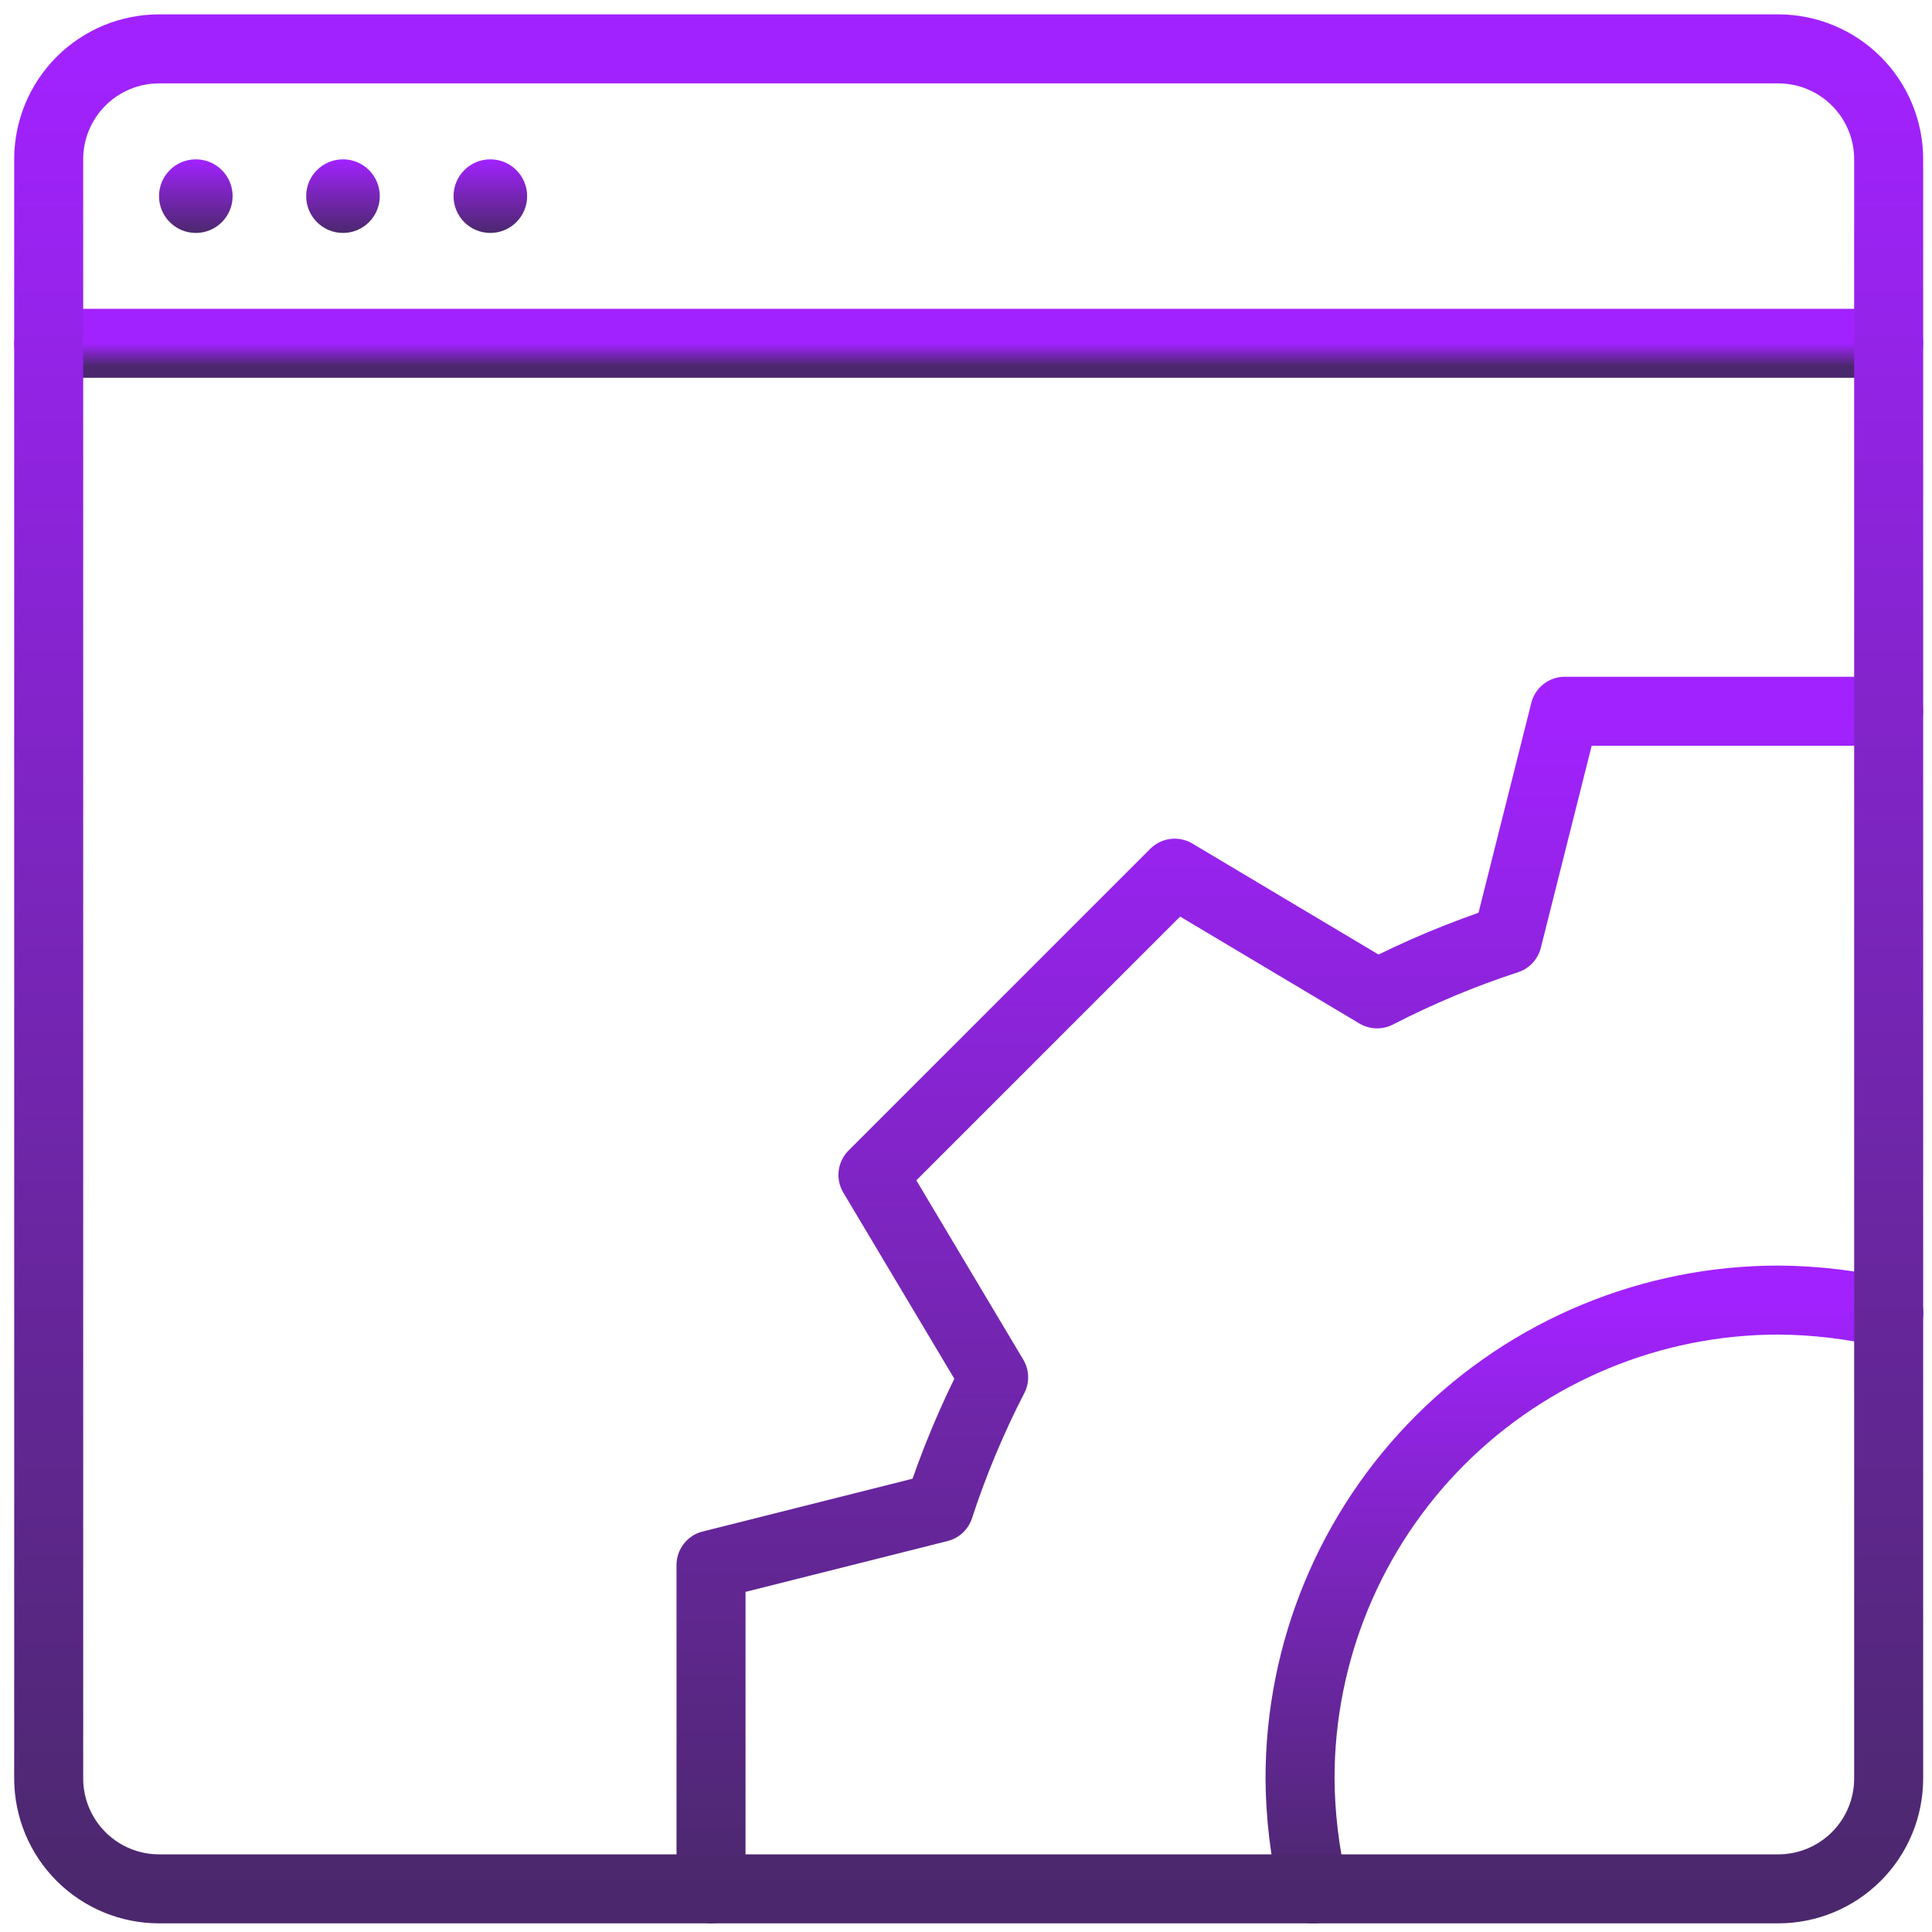 <svg width="84" height="84" viewBox="0 0 84 84" fill="none" xmlns="http://www.w3.org/2000/svg">
<path d="M2.117 14.926H82.116" stroke="url(#paint0_linear_24045_15003)" stroke-width="3" stroke-linecap="round" stroke-linejoin="round"/>
<path d="M21.319 10.128C22.202 10.128 22.919 9.411 22.919 8.528C22.919 7.644 22.202 6.928 21.319 6.928C20.435 6.928 19.719 7.644 19.719 8.528C19.719 9.411 20.435 10.128 21.319 10.128Z" fill="url(#paint1_linear_24045_15003)"/>
<path d="M14.912 10.128C15.796 10.128 16.512 9.411 16.512 8.528C16.512 7.644 15.796 6.928 14.912 6.928C14.029 6.928 13.312 7.644 13.312 8.528C13.312 9.411 14.029 10.128 14.912 10.128Z" fill="url(#paint2_linear_24045_15003)"/>
<path d="M8.514 10.128C9.398 10.128 10.114 9.411 10.114 8.528C10.114 7.644 9.398 6.928 8.514 6.928C7.63 6.928 6.914 7.644 6.914 8.528C6.914 9.411 7.63 10.128 8.514 10.128Z" fill="url(#paint3_linear_24045_15003)"/>
<path d="M82.114 30.924H68.034L65.538 40.844C63.59 41.481 61.696 42.273 59.874 43.212L51.074 37.964L37.954 51.084L43.202 59.883C42.263 61.705 41.471 63.599 40.834 65.547L30.914 68.043V82.123" stroke="url(#paint4_linear_24045_15003)" stroke-width="3" stroke-linecap="round" stroke-linejoin="round"/>
<path d="M82.123 57.101C80.55 56.729 78.94 56.535 77.323 56.525C71.807 56.525 66.516 58.717 62.615 62.617C58.715 66.518 56.523 71.809 56.523 77.325C56.534 78.942 56.727 80.552 57.099 82.125" stroke="url(#paint5_linear_24045_15003)" stroke-width="3" stroke-linecap="round" stroke-linejoin="round"/>
<path d="M77.316 82.124H6.917C5.644 82.124 4.423 81.618 3.523 80.718C2.623 79.818 2.117 78.597 2.117 77.324V6.925C2.117 5.652 2.623 4.431 3.523 3.531C4.423 2.631 5.644 2.125 6.917 2.125H77.316C78.589 2.125 79.81 2.631 80.71 3.531C81.611 4.431 82.116 5.652 82.116 6.925V77.324C82.116 78.597 81.611 79.818 80.71 80.718C79.81 81.618 78.589 82.124 77.316 82.124Z" stroke="url(#paint6_linear_24045_15003)" stroke-width="3" stroke-linecap="round" stroke-linejoin="round"/>
<defs>
<linearGradient id="paint0_linear_24045_15003" x1="42.117" y1="14.926" x2="42.117" y2="15.926" gradientUnits="userSpaceOnUse">
<stop stop-color="#A222FF"/>
<stop offset="1" stop-color="#4B286D"/>
</linearGradient>
<linearGradient id="paint1_linear_24045_15003" x1="21.319" y1="6.928" x2="21.319" y2="10.128" gradientUnits="userSpaceOnUse">
<stop stop-color="#A222FF"/>
<stop offset="1" stop-color="#4B286D"/>
</linearGradient>
<linearGradient id="paint2_linear_24045_15003" x1="14.912" y1="6.928" x2="14.912" y2="10.128" gradientUnits="userSpaceOnUse">
<stop stop-color="#A222FF"/>
<stop offset="1" stop-color="#4B286D"/>
</linearGradient>
<linearGradient id="paint3_linear_24045_15003" x1="8.514" y1="6.928" x2="8.514" y2="10.128" gradientUnits="userSpaceOnUse">
<stop stop-color="#A222FF"/>
<stop offset="1" stop-color="#4B286D"/>
</linearGradient>
<linearGradient id="paint4_linear_24045_15003" x1="56.514" y1="30.924" x2="56.514" y2="82.123" gradientUnits="userSpaceOnUse">
<stop stop-color="#A222FF"/>
<stop offset="1" stop-color="#4B286D"/>
</linearGradient>
<linearGradient id="paint5_linear_24045_15003" x1="69.323" y1="56.525" x2="69.323" y2="82.125" gradientUnits="userSpaceOnUse">
<stop stop-color="#A222FF"/>
<stop offset="1" stop-color="#4B286D"/>
</linearGradient>
<linearGradient id="paint6_linear_24045_15003" x1="42.117" y1="2.125" x2="42.117" y2="82.124" gradientUnits="userSpaceOnUse">
<stop stop-color="#A222FF"/>
<stop offset="1" stop-color="#4B286D"/>
</linearGradient>
</defs>
</svg>
